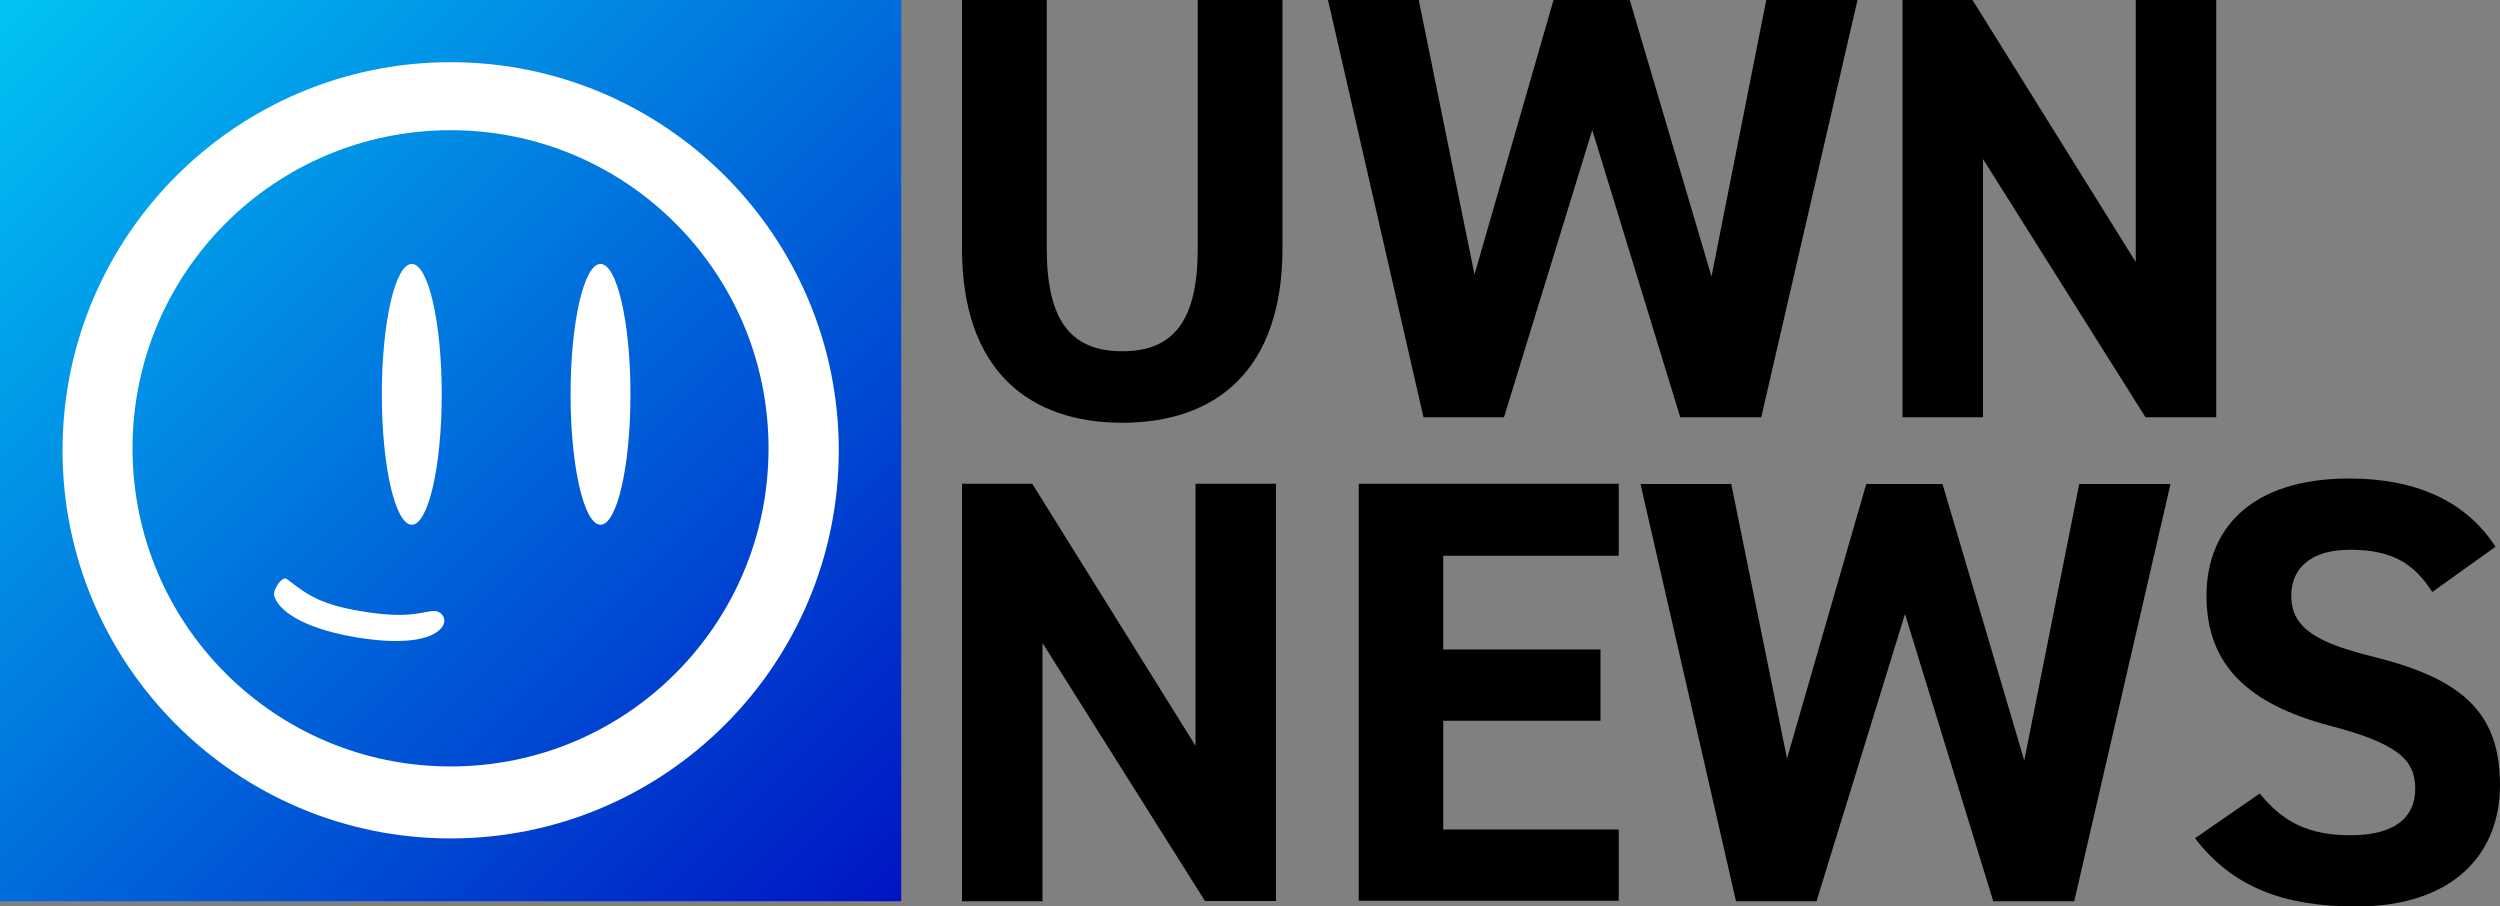 <?xml version="1.0" encoding="utf-8"?>
<!-- Generator: Adobe Illustrator 26.0.3, SVG Export Plug-In . SVG Version: 6.00 Build 0)  -->
<svg version="1.1" id="Layer_1" xmlns="http://www.w3.org/2000/svg" xmlns:xlink="http://www.w3.org/1999/xlink" x="0px" y="0px"
	 viewBox="0 0 1000 362.6" style="enable-background:new 0 0 1000 362.6;" xml:space="preserve">
<rect x="0" y="0" width="1000" height="362.6" fill="#808080" stroke="none"/>
<style type="text/css">
	.st0{fill:url(#rect14327_00000029043412756504144830000004314929217533035917_);}
	.st1{fill:#FFFFFF;}
</style>
<g>
	
		<linearGradient id="rect14327_00000044145438059126632750000002034974110937036680_" gradientUnits="userSpaceOnUse" x1="0.882" y1="451.994" x2="128.046" y2="324.831" gradientTransform="matrix(2.835 0 0 -2.835 -2.501 1281.243)">
		<stop  offset="0" style="stop-color:#01C4F3"/>
		<stop  offset="1" style="stop-color:#0014C4"/>
	</linearGradient>
	
		<rect id="rect14327" style="fill:url(#rect14327_00000044145438059126632750000002034974110937036680_);" width="360.5" height="360.5"/>
	<g id="g14345" transform="matrix(0.248,0,0,0.248,108.889,61.209)">
		<path class="st1" d="M287.8-146.5c-345.5,0-626,280.5-626,626s280.5,626,626,626s626-280.5,626-626
			C913.8,133.9,633-146.5,287.8-146.5z M287.8,989.4C4.1,989.4-225.3,760-225.3,476.3S4.1-36.8,287.8-36.8
			c283.4,0,512.7,229.7,512.7,513.1C800.6,759.7,571.6,989.4,287.8,989.4z"/>
		<ellipse id="ellipse14335" class="st1" cx="225.1" cy="389.2" rx="48.3" ry="210.3"/>
		<ellipse id="ellipse14337" class="st1" cx="529.5" cy="389.2" rx="48.3" ry="210.3"/>
		<path id="path14339" class="st1" d="M258.9,738.7c-21.1,2.1-40.9,12.7-114.9,0.4c-65.2-10.9-85.6-25-120.5-52.1
			c-7-5.6-23.6,17.6-20.1,27.8c9.2,29.2,59.9,54.6,133.5,66.6c89.1,14.4,125.4-1.4,136.3-15.9C284,752.1,273,737.3,258.9,738.7z"/>
	</g>
</g>
<g>
	<path d="M513,0v99.2c0,49.4-27.1,69.9-64.1,69.9s-64.1-20.6-64.1-69.7V0h33.9v99.4c0,28.5,9.4,41.1,30.2,41.1
		c20.8,0,30.2-12.6,30.2-41.1V0H513z"/>
	<path d="M601.6,166.9h-32.2L531.2,0h36.3l22.3,109.8L621.4,0h30.5l32.7,110.6L706.5,0h36.5l-38.5,166.9h-32.4L636.9,52L601.6,166.9
		z"/>
	<path d="M886.5,0v166.9h-28.3L793.2,63.6v103.3H761V0H789l65.3,104.8V0H886.5z"/>
	<path d="M510.4,193.5v166.9H482L417,257.2v103.3h-32.2V193.5h28.1l65.3,104.8V193.5H510.4z"/>
	<path d="M647.5,193.5v28.8h-70.2v37.5h62.9v28.5h-62.9v43.5h70.2v28.5h-104V193.5H647.5z"/>
	<path d="M726.6,360.5h-32.2l-38.2-166.9h36.3l22.3,109.8l31.7-109.8h30.5l32.7,110.6l22-110.6h36.5l-38.5,166.9h-32.4l-35.3-114.9
		L726.6,360.5z"/>
	<path d="M972.9,236.8c-7.3-11.4-16-16.9-32.9-16.9c-15.2,0-23.5,7-23.5,18.4c0,13.1,10.6,18.9,32.9,24.4
		c34.8,8.7,50.6,21.8,50.6,51.3c0,27.3-18.4,48.6-57.6,48.6c-29.3,0-49.6-8-64.4-27.3l25.9-17.9c9,11.1,19.1,16.7,36.3,16.7
		c19.4,0,25.9-8.5,25.9-18.6c0-11.6-7-18.1-34.1-25.2c-32.9-8.7-49.4-24.4-49.4-52c0-26.4,17.4-46.9,57.1-46.9
		c26.6,0,46.7,9,58.5,27.3L972.9,236.8z"/>
</g>
<g>
</g>
<g>
</g>
<g>
</g>
<g>
</g>
<g>
</g>
</svg>

